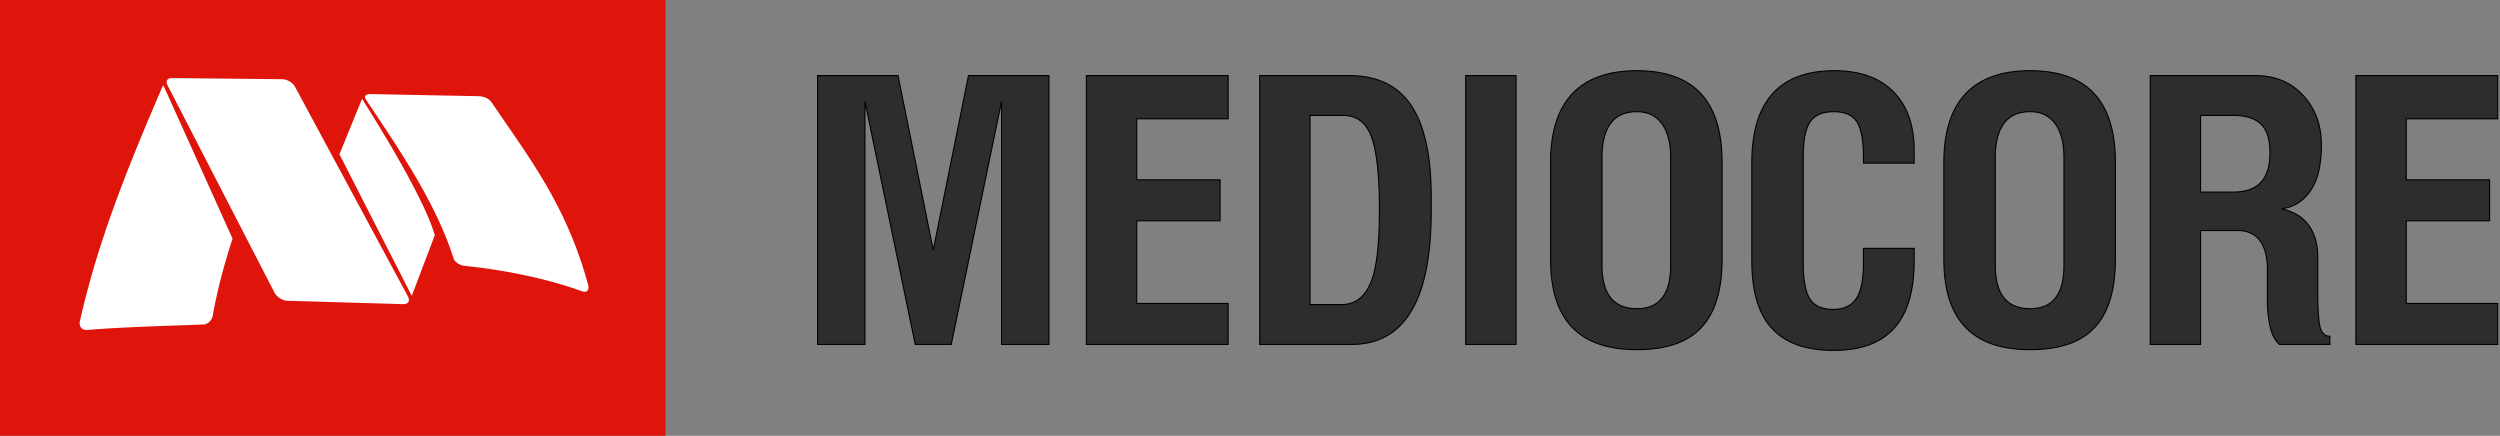 <svg width="2220" height="387" viewBox="0 0 2220 387" xmlns="http://www.w3.org/2000/svg">
  <rect x="0" y="0" width="2220" height="387" fill="#808080" stroke="none"/>
  <path fill="#fff" d="M54.5 69.5h496v289h-496z"/>
  <path fill-rule="evenodd" fill="#df150c" d="M0 0h591v387H0V0zm188.95 280.2c-.78 4.23-4.33 7.8-8.18 7.95-7.6.3-15.62.58-23.92.86-8.3.29-16.9.58-25.67.94-17.55.7-35.81 1.62-53.73 3.03-2.3.18-4.2-.59-5.37-1.98-.6-.7-1-1.55-1.2-2.52a6.9 6.9 0 0 1 .06-3.2C87.27 212.41 114.78 145.55 144 77.52c.27-.63.64-1.22 1.05-1.8L206.5 211.9c-7.39 22.73-13.54 45.48-17.56 68.31zm176.8-17.75c-.03.1-.09.18-.12.26l-64.21-125.73 19.55-47.85c.16-.41.38-.81.64-1.2 19.81 31.3 55.67 90.32 64.5 120.9l-20.35 53.62zM250.82 70.36l-98-1.19c-4.12-.05-5.97 2.81-4.13 6.4l95.07 184.28c1.99 3.86 7.1 7.09 11.44 7.22l102.87 3c4.4.14 6.28-2.92 4.18-6.82L261.94 77c-1.95-3.62-6.93-6.59-11.13-6.64zm174.5 15.06l-96.4-1.88c-4.06-.08-5.87 2.04-4.08 4.74 31.42 46.94 62.5 92.63 78 141.35 1.02 3.09 5.27 5.95 9.63 6.43 34.44 3.52 72.39 10.98 104.48 22.63.5.18 1 .3 1.45.36.46.06.88.07 1.27.02a3.1 3.1 0 0 0 1.92-.96c.48-.52.8-1.23.93-2.1a6.1 6.1 0 0 0 .04-1.41 9.49 9.49 0 0 0-.26-1.62c-19.8-72.16-53.39-114.05-86.03-162.48-1.91-2.73-6.82-5-10.95-5.08z"/>
  <path d="M2217.93 269.48v36.37h-125.88V67.1h125.88v38.36h-81.2v54.23h74.03v36.38h-74.03v73.4h81.2zm-202.02 20.67a104.96 104.96 0 0 1-2.45-23.32v-27.45c0-10.13-1.85-18.18-5.54-24.14-4.57-7.05-11.64-10.58-21.2-10.58h-32.61v101.2h-44.68V67.1h92.94c17.61 0 31.85 5.84 42.72 17.52 10.87 11.7 16.3 26.46 16.3 44.32 0 17.2-3.14 30.53-9.45 40-6.3 9.49-15 15-26.09 16.54 11.74 2.43 20.33 8.05 25.77 16.87 4.34 7.06 6.52 15.66 6.52 25.8v30.42c0 14.1.6 24.3 1.79 30.59 1.2 6.28 4.18 9.42 8.97 9.42v7.27h-44.68c-3.91-3.3-6.68-8.54-8.31-15.7zm-8.48-180.23c-5.55-4.96-13.65-7.44-24.3-7.44h-29.02v68.12h28.37c10.44 0 18.37-2.42 23.8-7.27 6.3-5.73 9.46-15 9.46-27.78 0-12.12-2.77-20.67-8.31-25.63zM1802.8 310.48c-24.13 0-42.5-5.85-55.11-17.55-14.35-13.24-21.53-34.21-21.53-62.91v-85.43c0-28.7 7.18-49.89 21.53-63.58 12.82-12.14 31.19-18.21 55.1-18.21 23.92 0 42.18 6.07 54.8 18.21 13.9 13.47 20.87 34.66 20.87 63.58v85.43c0 29.14-6.96 50.23-20.88 63.25-12.17 11.48-30.44 17.21-54.78 17.21zm30-170.55c0-13.04-2.6-23.08-7.83-30.15-5.21-7.07-12.6-10.6-22.17-10.6-10.44 0-18.21 3.48-23.32 10.43-5.1 6.96-7.66 16.85-7.66 29.65v96.42c0 25.62 10.32 38.43 30.98 38.43 20 0 30-12.81 30-38.43v-95.75zm-204.47 171.21c-27.18 0-46.63-7.93-58.37-23.8-9.57-12.79-14.35-31.42-14.35-55.9v-86.63c0-54.67 24.46-82.01 73.37-82.01 22.61 0 40.06 6.23 52.34 18.68 12.28 12.46 18.43 29.82 18.43 52.09v11.24h-45v-5.3c0-14.98-1.96-25.45-5.88-31.4-3.9-5.96-10.76-8.94-20.54-8.94s-16.74 2.98-20.87 8.93c-4.13 5.96-6.2 16.43-6.2 31.42v93.91c0 15.44 2.01 26.19 6.04 32.25 4.02 6.06 10.92 9.09 20.7 9.09 9.14 0 15.87-3.14 20.22-9.43 4.35-6.28 6.52-16.91 6.52-31.9v-12.9h45v10.9c0 24.48-4.88 43.22-14.67 56.23-11.74 15.65-30.65 23.47-56.74 23.47zm-174.79-.66c-24.13 0-42.5-5.85-55.11-17.55-14.35-13.24-21.53-34.21-21.53-62.91v-85.43c0-28.7 7.18-49.89 21.53-63.58 12.82-12.14 31.2-18.21 55.11-18.21s42.17 6.07 54.79 18.21c13.9 13.47 20.87 34.66 20.87 63.58v85.43c0 29.14-6.96 50.23-20.87 63.25-12.18 11.48-30.44 17.21-54.79 17.21zm30-170.55c0-13.04-2.6-23.08-7.82-30.15-5.22-7.07-12.62-10.6-22.18-10.6-10.43 0-18.21 3.48-23.32 10.43-5.1 6.96-7.66 16.85-7.66 29.65v96.42c0 25.62 10.32 38.43 30.98 38.43 20 0 30-12.81 30-38.43v-95.75zM1301.57 67.1h44.68v238.75h-44.68V67.1zm-101.41 238.75h-81.53V67.1h78.92c22.6 0 39.78 7.06 51.52 21.16 14.57 17.42 21.85 46.3 21.85 86.64v11.9c0 33.96-4.24 60.52-12.72 79.7-11.52 26.24-30.87 39.35-58.04 39.35zm17.77-184.19c-4.68-12.78-13.1-19.18-25.27-19.18h-29.36v168h28.05c13.26 0 22.5-8.16 27.72-24.48 3.91-12.57 5.87-32.52 5.87-59.85 0-30.2-2.34-51.7-7.01-64.49zM964.71 67.1h125.88v38.36h-81.2v54.23h74.02v36.38h-74.02v73.4h81.2v36.38H964.7V67.1zm-75.33 22.8L844.7 305.85h-31.96L768.07 89.91v215.94H726V67.1h71.42l31.3 155.09 31.31-155.1h71.42v238.76h-42.07V89.91z" fill="#2d2d2c" fill-rule="evenodd" stroke="null"/>
</svg>